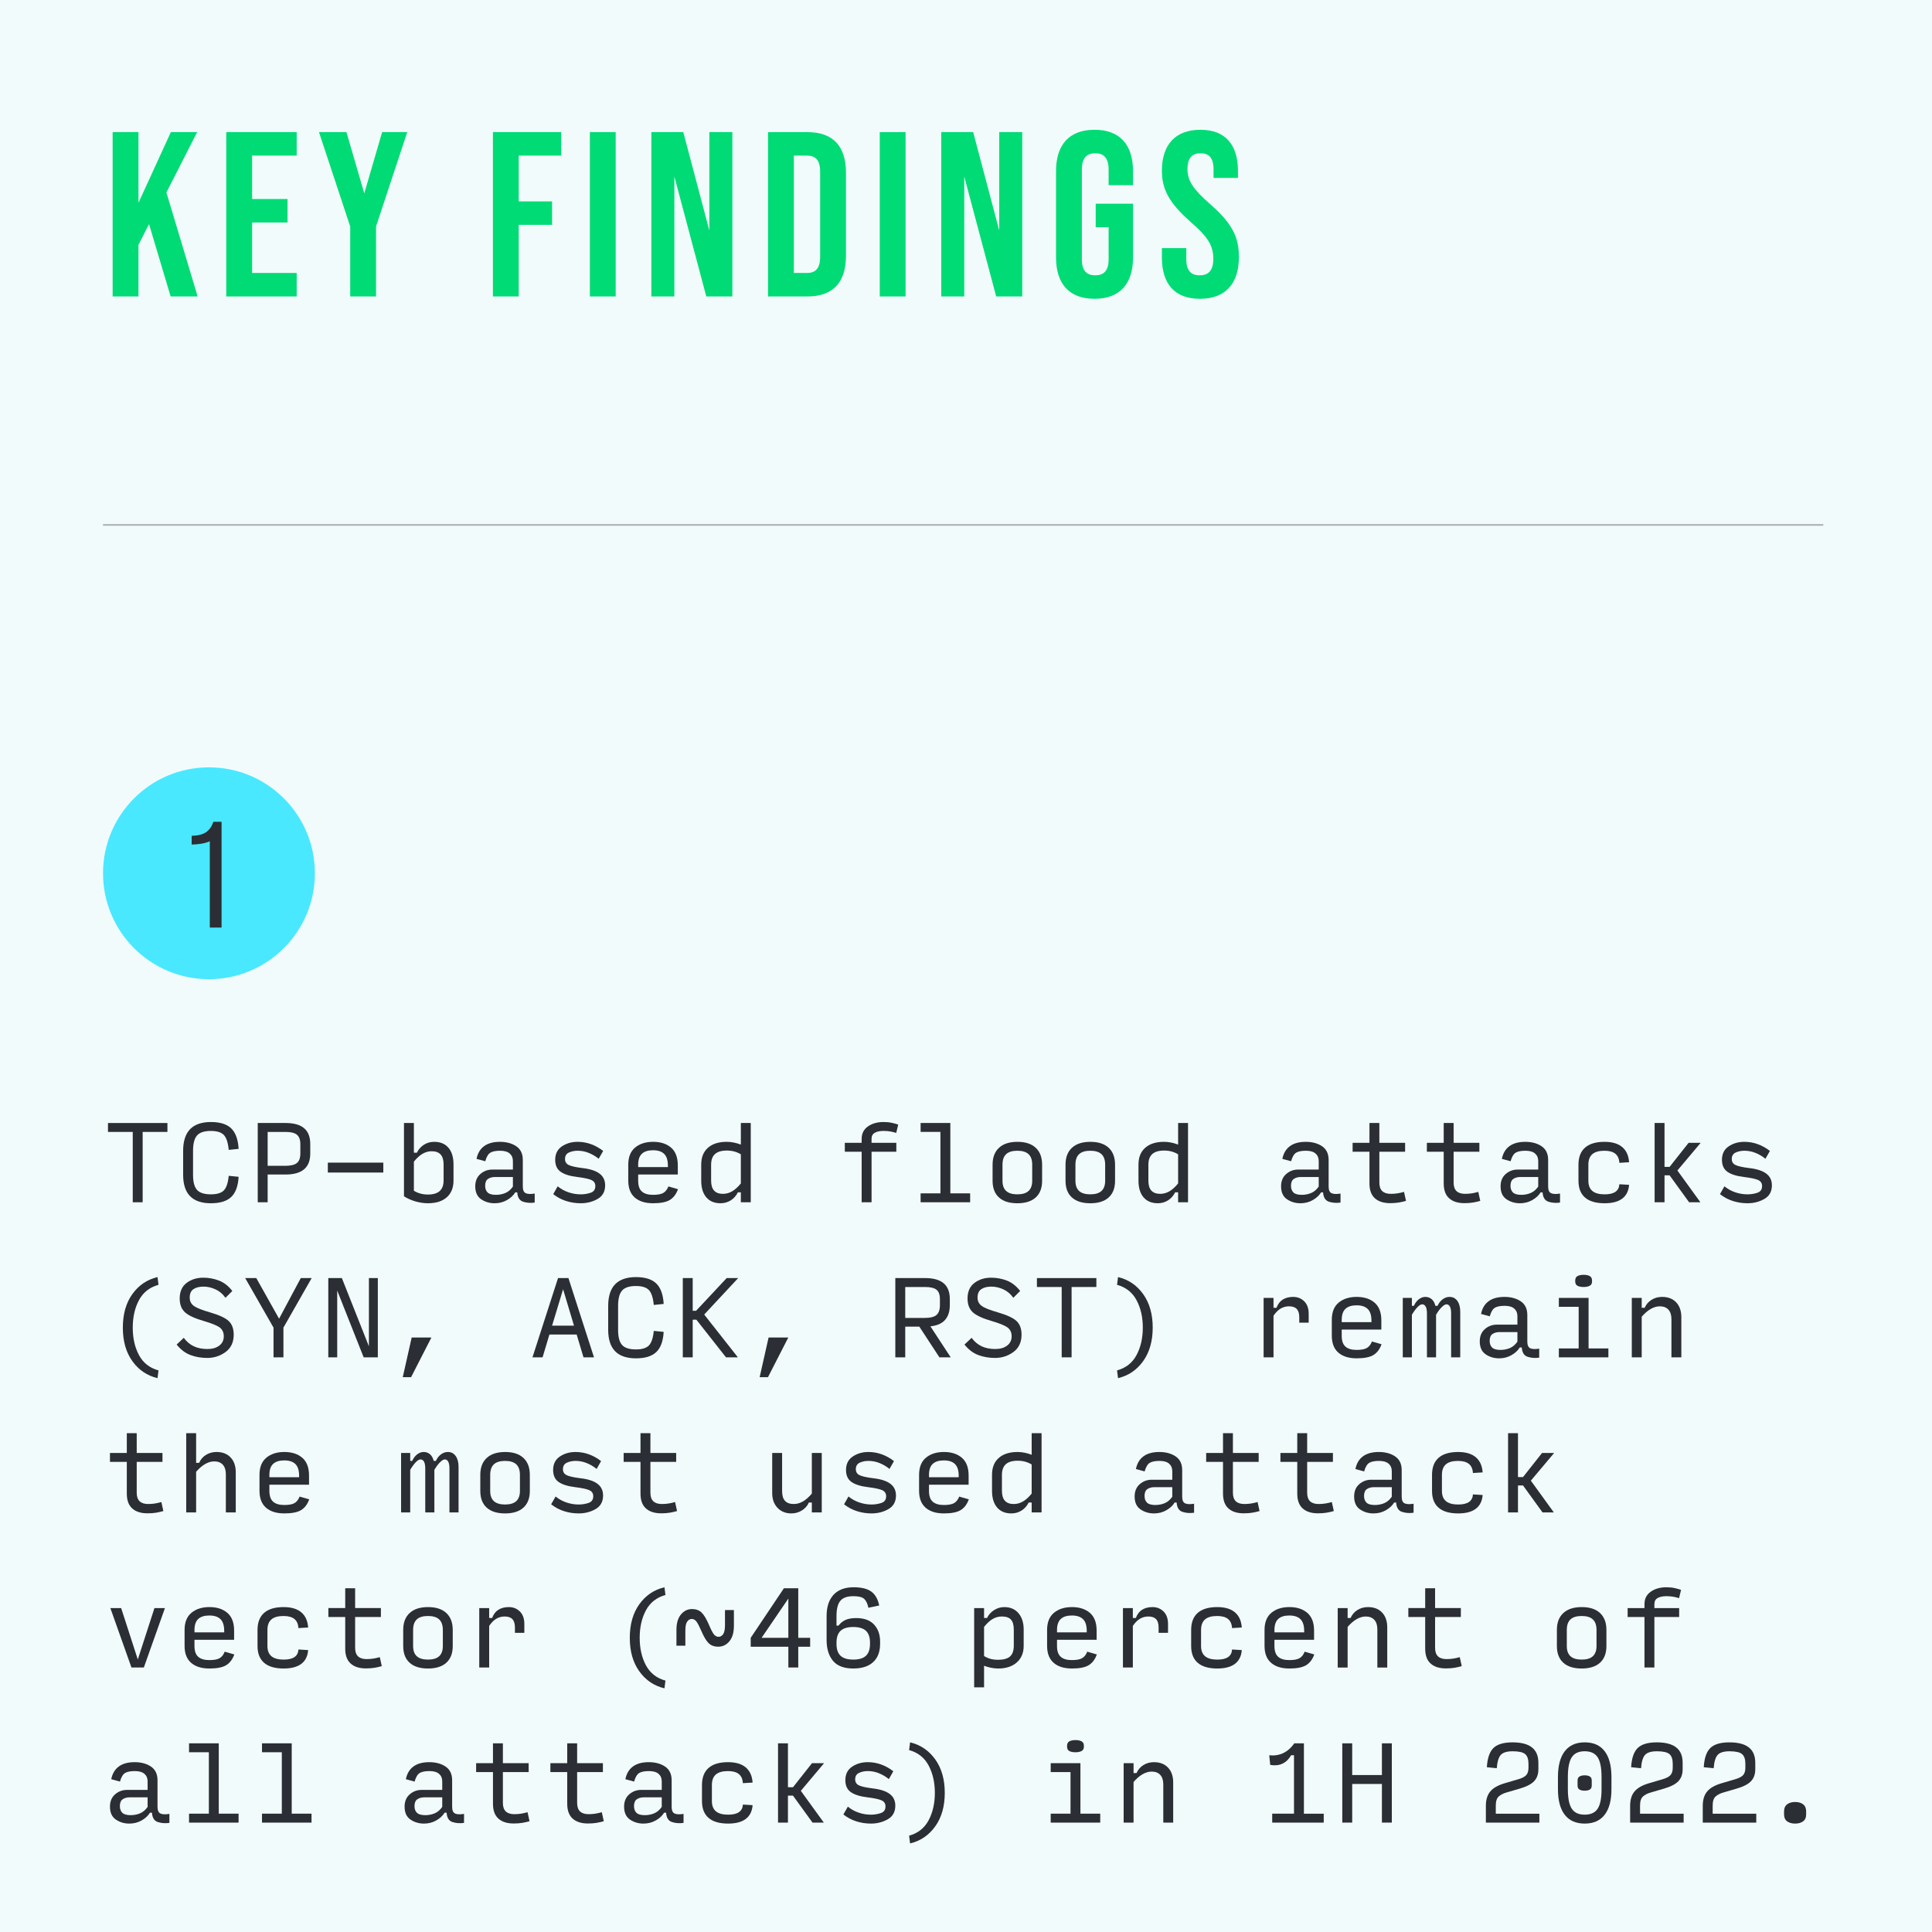 <?xml version="1.0" encoding="UTF-8"?>
<svg id="Layer_1" data-name="Layer 1" xmlns="http://www.w3.org/2000/svg" viewBox="0 0 300 300">
  <rect x="-9.211" y="-9.211" width="318.421" height="318.421" fill="#f2fbfc"/>
  <g>
    <line x1="15.997" y1="81.509" x2="283.123" y2="81.509" fill="none" stroke="#aaaeb1" stroke-miterlimit="10" stroke-width=".25"/>
    <g>
      <path d="M23.143,34.806l-1.641,3.208v8.02h-4.01V20.516h4.01v10.972l5.031-10.972h4.083l-4.775,9.368,4.848,16.149h-4.192l-3.354-11.228Z" fill="#00db75"/>
      <path d="M35.134,20.516h10.936v3.645h-6.926v6.744h5.504v3.645h-5.504v7.837h6.926v3.646h-10.936V20.516Z" fill="#00db75"/>
      <path d="M54.38,35.17l-4.849-14.654h4.265l2.771,9.514,2.771-9.514h3.9l-4.848,14.654v10.863h-4.01v-10.863Z" fill="#00db75"/>
      <path d="M76.54,20.516h10.608v3.645h-6.598v7.108h5.176v3.646h-5.176v11.118h-4.01V20.516Z" fill="#00db75"/>
      <path d="M91.594,20.516h4.01v25.517h-4.01V20.516Z" fill="#00db75"/>
      <path d="M101.143,20.516h4.958l4.046,15.274v-15.274h3.572v25.517h-4.046l-4.958-18.627v18.627h-3.572V20.516Z" fill="#00db75"/>
      <path d="M119.258,20.516h6.124c4.01,0,5.979,2.224,5.979,6.306v12.904c0,4.083-1.969,6.307-5.979,6.307h-6.124V20.516Zm6.051,21.872c1.276,0,2.042-.656,2.042-2.479v-13.269c0-1.823-.766-2.479-2.042-2.479h-2.042v18.227h2.042Z" fill="#00db75"/>
      <path d="M136.608,20.516h4.01v25.517h-4.01V20.516Z" fill="#00db75"/>
      <path d="M146.157,20.516h4.958l4.046,15.274v-15.274h3.572v25.517h-4.046l-4.958-18.627v18.627h-3.572V20.516Z" fill="#00db75"/>
      <path d="M163.98,39.982v-13.415c0-4.083,2.041-6.416,5.979-6.416,3.937,0,5.978,2.333,5.978,6.416v2.187h-3.791v-2.442c0-1.823-.802-2.515-2.077-2.515-1.276,0-2.078,.692-2.078,2.515v13.961c0,1.823,.802,2.479,2.078,2.479,1.275,0,2.077-.656,2.077-2.479v-4.994h-2.005v-3.645h5.796v8.348c0,4.083-2.041,6.416-5.978,6.416-3.938,0-5.979-2.333-5.979-6.416Z" fill="#00db75"/>
      <path d="M180.419,39.982v-1.458h3.791v1.75c0,1.823,.803,2.479,2.078,2.479,1.276,0,2.114-.656,2.114-2.552,0-2.114-.875-3.427-3.499-5.723-3.354-2.953-4.484-5.067-4.484-7.983,0-4.01,2.078-6.343,5.979-6.343s5.833,2.333,5.833,6.416v1.057h-3.792v-1.312c0-1.823-.729-2.515-2.005-2.515-1.275,0-2.041,.692-2.041,2.442,0,1.859,.911,3.171,3.536,5.468,3.354,2.953,4.447,5.031,4.447,8.202,0,4.156-2.114,6.489-6.052,6.489-3.937,0-5.905-2.333-5.905-6.416Z" fill="#00db75"/>
    </g>
    <g>
      <path d="M20.613,186.687v-10.923h-3.846v-1.384h9.231v1.384h-3.846v10.923h-1.539Z" fill="#2b2e34"/>
      <path d="M32.746,186.841c-1.436,0-2.513-.367-3.231-1.1-.718-.733-1.077-1.838-1.077-3.315v-3.723c0-1.497,.359-2.618,1.077-3.361s1.8-1.115,3.246-1.115c1.416,0,2.464,.331,3.146,.992,.682,.662,1.064,1.721,1.146,3.177l-1.539,.154c-.103-1.107-.352-1.874-.746-2.3-.395-.425-1.069-.639-2.023-.639-1.016,0-1.731,.233-2.146,.7-.415,.467-.623,1.264-.623,2.392v3.723c0,1.108,.208,1.89,.623,2.346,.416,.457,1.131,.685,2.146,.685,.954,0,1.628-.208,2.023-.623,.395-.415,.644-1.167,.746-2.254l1.539,.154c-.082,1.437-.464,2.48-1.146,3.131-.682,.651-1.736,.977-3.162,.977Z" fill="#2b2e34"/>
      <path d="M40.022,186.687v-12.308h4.323c1.282,0,2.241,.269,2.877,.808,.636,.539,.954,1.352,.954,2.438v1.508c0,1.087-.321,1.9-.961,2.438-.641,.538-1.603,.808-2.885,.808h-2.769v4.308h-1.539Zm1.539-5.662h2.769c.831,0,1.423-.146,1.777-.438s.531-.787,.531-1.484v-1.416c0-.697-.177-1.192-.531-1.485-.354-.292-.946-.438-1.777-.438h-2.769v5.262Z" fill="#2b2e34"/>
      <path d="M50.906,182.072v-1.539h8.615v1.539h-8.615Z" fill="#2b2e34"/>
      <path d="M66.452,186.841c-.616,0-1.251-.092-1.908-.277-.657-.185-1.262-.451-1.815-.8v-11.385h1.539v4.615h.461c.267-.533,.636-.949,1.107-1.246s1-.446,1.585-.446c.954,0,1.692,.308,2.215,.923,.523,.615,.785,1.477,.785,2.584v2.508c0,1.118-.349,1.984-1.046,2.6-.698,.615-1.672,.923-2.923,.923Zm-.016-1.354c.831,0,1.446-.182,1.846-.546,.4-.364,.6-.916,.6-1.654v-2.461c0-.698-.154-1.216-.461-1.554s-.77-.508-1.385-.508c-.502,0-.979,.134-1.431,.4-.452,.267-.898,.672-1.338,1.215v4.523c.328,.195,.669,.341,1.023,.438,.354,.098,.736,.146,1.146,.146Z" fill="#2b2e34"/>
      <path d="M76.797,186.841c-.78,0-1.475-.208-2.085-.623s-.915-1.084-.915-2.008c0-.81,.264-1.446,.792-1.908,.528-.461,1.146-.692,1.854-.692h3.2v-1.323c0-.493-.165-.882-.493-1.169s-.826-.431-1.492-.431c-.677,0-1.182,.1-1.516,.3-.333,.2-.597,.644-.792,1.331l-1.354-.369c.174-.872,.567-1.531,1.177-1.977,.61-.446,1.428-.669,2.454-.669,1.016,0,1.861,.229,2.539,.686,.677,.458,1.015,1.164,1.015,2.119v4.131c0,.555,.154,.902,.462,1.041,.308,.139,.769,.157,1.384,.054v1.4c-.636,.092-1.233,.048-1.792-.131-.56-.18-.864-.664-.916-1.454h-.308c-.288,.472-.718,.872-1.292,1.2-.575,.328-1.215,.492-1.923,.492Zm.2-1.308c.533,0,1.025-.095,1.477-.286,.451-.191,.841-.523,1.169-.998v-1.485h-2.77c-.441,0-.808,.101-1.1,.301-.292,.201-.438,.555-.438,1.06,0,.444,.125,.79,.377,1.037s.68,.371,1.285,.371Z" fill="#2b2e34"/>
      <path d="M90.182,186.841c-.78,0-1.534-.115-2.262-.346-.729-.23-1.4-.587-2.015-1.069l.692-1.215c.502,.411,1.064,.721,1.685,.931,.62,.21,1.253,.315,1.9,.315,.533,0,1.043-.082,1.531-.245,.487-.163,.73-.51,.73-1.04,0-.438-.2-.75-.6-.933-.4-.184-1.134-.342-2.2-.474-1.128-.134-1.982-.398-2.562-.795-.58-.396-.869-1.021-.869-1.875,0-.925,.349-1.623,1.046-2.09,.698-.468,1.508-.702,2.431-.702,.728,0,1.428,.123,2.1,.369,.672,.247,1.295,.595,1.87,1.046l-.692,1.215c-.472-.379-.985-.682-1.539-.908s-1.133-.338-1.738-.338c-.493,0-.941,.092-1.346,.277-.405,.185-.608,.523-.608,1.016,0,.42,.187,.726,.562,.915,.375,.19,1.095,.352,2.162,.485,1.169,.133,2.046,.418,2.631,.854,.584,.437,.877,1.044,.877,1.823,0,.964-.39,1.669-1.169,2.115-.779,.446-1.651,.669-2.615,.669Z" fill="#2b2e34"/>
      <path d="M105.28,184.656c-.277,.769-.698,1.326-1.262,1.669s-1.431,.515-2.6,.515c-1.221,0-2.169-.294-2.846-.885-.677-.589-1.015-1.464-1.015-2.623v-2.477c0-1.19,.356-2.08,1.069-2.669,.712-.59,1.643-.885,2.792-.885,1.159,0,2.087,.3,2.785,.9,.697,.6,1.046,1.521,1.046,2.762v1.416h-6.154v.969c0,.769,.192,1.326,.577,1.669,.385,.344,.961,.516,1.731,.516,.738,0,1.277-.103,1.615-.308s.595-.539,.769-1l1.493,.431Zm-6.185-3.8v.369h4.615v-.231c0-.831-.192-1.436-.577-1.815-.384-.379-.961-.569-1.73-.569-.77,0-1.346,.183-1.731,.546-.385,.364-.577,.931-.577,1.7Z" fill="#2b2e34"/>
      <path d="M114.577,185.148c-.267,.534-.636,.949-1.108,1.246s-1,.446-1.584,.446c-.954,0-1.692-.308-2.215-.923-.523-.616-.785-1.477-.785-2.585v-2.507c0-1.118,.349-1.985,1.046-2.6,.698-.616,1.672-.923,2.923-.923,.359,0,.728,.039,1.107,.116,.379,.077,.739,.182,1.077,.315v-3.354h1.539v12.308h-1.539v-1.539h-.461Zm-2.308,.231c.502,0,.979-.133,1.431-.4,.451-.267,.897-.672,1.338-1.215v-4.523c-.318-.195-.657-.341-1.016-.438-.359-.097-.744-.146-1.154-.146-.831,0-1.446,.182-1.846,.546-.4,.364-.6,.916-.6,1.654v2.477c0,.688,.154,1.2,.461,1.539s.769,.508,1.385,.508Z" fill="#2b2e34"/>
      <path d="M133.797,186.687v-7.846h-2.615v-1.385h2.615v-.615c0-.831,.326-1.474,.977-1.931,.651-.457,1.459-.685,2.423-.685,.472,0,.895,.041,1.27,.123,.374,.082,.71,.174,1.007,.277l-.308,1.292c-.226-.072-.5-.141-.823-.208-.323-.066-.706-.1-1.146-.1-.564,0-1.015,.095-1.354,.285-.338,.19-.507,.5-.507,.931v.631h3.846v1.385h-3.846v7.846h-1.539Z" fill="#2b2e34"/>
      <path d="M142.952,186.687v-1.385h3.077v-9.539h-3.077v-1.384h4.615v10.923h3.077v1.385h-7.692Z" fill="#2b2e34"/>
      <path d="M157.974,186.841c-1.241,0-2.192-.3-2.854-.9-.662-.6-.993-1.464-.993-2.592v-2.492c0-1.139,.334-2.016,1-2.631,.667-.616,1.621-.923,2.862-.923,1.23,0,2.177,.308,2.838,.923,.662,.615,.992,1.492,.992,2.631v2.492c0,1.128-.33,1.992-.992,2.592-.661,.6-1.612,.9-2.854,.9Zm0-1.385c.779,0,1.358-.174,1.738-.523,.379-.349,.569-.877,.569-1.584v-2.492c0-.739-.19-1.285-.569-1.639-.38-.354-.959-.531-1.738-.531s-1.359,.177-1.738,.531c-.38,.354-.569,.9-.569,1.639v2.492c0,.708,.189,1.236,.569,1.584,.379,.349,.959,.523,1.738,.523Z" fill="#2b2e34"/>
      <path d="M169.301,186.841c-1.241,0-2.192-.3-2.854-.9-.662-.6-.993-1.464-.993-2.592v-2.492c0-1.139,.334-2.016,1-2.631,.667-.616,1.621-.923,2.862-.923,1.23,0,2.177,.308,2.838,.923,.662,.615,.992,1.492,.992,2.631v2.492c0,1.128-.33,1.992-.992,2.592-.661,.6-1.612,.9-2.854,.9Zm0-1.385c.779,0,1.358-.174,1.738-.523,.379-.349,.569-.877,.569-1.584v-2.492c0-.739-.19-1.285-.569-1.639-.38-.354-.959-.531-1.738-.531s-1.359,.177-1.738,.531c-.38,.354-.569,.9-.569,1.639v2.492c0,.708,.189,1.236,.569,1.584,.379,.349,.959,.523,1.738,.523Z" fill="#2b2e34"/>
      <path d="M182.475,185.148c-.267,.534-.636,.949-1.107,1.246s-1,.446-1.585,.446c-.953,0-1.692-.308-2.215-.923-.523-.616-.785-1.477-.785-2.585v-2.507c0-1.118,.349-1.985,1.047-2.6,.697-.616,1.671-.923,2.923-.923,.358,0,.729,.039,1.107,.116,.38,.077,.738,.182,1.077,.315v-3.354h1.538v12.308h-1.538v-1.539h-.462Zm-2.308,.231c.503,0,.979-.133,1.431-.4s.897-.672,1.339-1.215v-4.523c-.318-.195-.656-.341-1.016-.438-.359-.097-.743-.146-1.153-.146-.831,0-1.446,.182-1.847,.546-.399,.364-.6,.916-.6,1.654v2.477c0,.688,.153,1.2,.461,1.539s.77,.508,1.385,.508Z" fill="#2b2e34"/>
      <path d="M201.925,186.841c-.779,0-1.475-.208-2.085-.623s-.915-1.084-.915-2.008c0-.81,.264-1.446,.792-1.908,.528-.461,1.146-.692,1.854-.692h3.2v-1.323c0-.493-.164-.882-.492-1.169s-.825-.431-1.492-.431c-.677,0-1.183,.1-1.516,.3-.333,.2-.598,.644-.792,1.331l-1.354-.369c.174-.872,.566-1.531,1.177-1.977,.609-.446,1.428-.669,2.453-.669,1.016,0,1.862,.229,2.539,.686,.677,.458,1.016,1.164,1.016,2.119v4.131c0,.555,.153,.902,.461,1.041,.308,.139,.77,.157,1.385,.054v1.4c-.636,.092-1.233,.048-1.792-.131-.56-.18-.864-.664-.916-1.454h-.308c-.287,.472-.718,.872-1.292,1.2s-1.216,.492-1.923,.492Zm.2-1.308c.533,0,1.025-.095,1.477-.286s.841-.523,1.169-.998v-1.485h-2.769c-.441,0-.809,.101-1.101,.301-.292,.201-.438,.555-.438,1.06,0,.444,.126,.79,.377,1.037s.68,.371,1.285,.371Z" fill="#2b2e34"/>
      <path d="M215.864,186.826c-1.016,0-1.806-.251-2.37-.754-.563-.502-.846-1.272-.846-2.308v-4.923h-2.615v-1.385h2.615v-3.077h1.538v3.077h4v1.385h-4v4.785c0,.595,.148,1.036,.446,1.323s.738,.431,1.323,.431c.39,0,.754-.028,1.093-.084,.338-.057,.661-.131,.969-.223l.308,1.4c-.349,.103-.721,.187-1.115,.254-.395,.066-.844,.1-1.346,.1Z" fill="#2b2e34"/>
      <path d="M227.395,186.826c-1.016,0-1.806-.251-2.37-.754-.563-.502-.846-1.272-.846-2.308v-4.923h-2.615v-1.385h2.615v-3.077h1.538v3.077h4v1.385h-4v4.785c0,.595,.148,1.036,.446,1.323s.738,.431,1.323,.431c.39,0,.754-.028,1.093-.084,.338-.057,.661-.131,.969-.223l.308,1.4c-.349,.103-.721,.187-1.115,.254-.395,.066-.844,.1-1.346,.1Z" fill="#2b2e34"/>
      <path d="M236.01,186.841c-.779,0-1.475-.208-2.085-.623s-.915-1.084-.915-2.008c0-.81,.264-1.446,.792-1.908,.528-.461,1.146-.692,1.854-.692h3.2v-1.323c0-.493-.164-.882-.492-1.169s-.825-.431-1.492-.431c-.677,0-1.183,.1-1.516,.3-.333,.2-.598,.644-.792,1.331l-1.354-.369c.174-.872,.566-1.531,1.177-1.977,.609-.446,1.428-.669,2.453-.669,1.016,0,1.862,.229,2.539,.686,.677,.458,1.016,1.164,1.016,2.119v4.131c0,.555,.153,.902,.461,1.041,.308,.139,.77,.157,1.385,.054v1.4c-.636,.092-1.233,.048-1.792-.131-.56-.18-.864-.664-.916-1.454h-.308c-.287,.472-.718,.872-1.292,1.2s-1.216,.492-1.923,.492Zm.2-1.308c.533,0,1.025-.095,1.477-.286s.841-.523,1.169-.998v-1.485h-2.769c-.441,0-.809,.101-1.101,.301-.292,.201-.438,.555-.438,1.06,0,.444,.126,.79,.377,1.037s.68,.371,1.285,.371Z" fill="#2b2e34"/>
      <path d="M249.164,186.841c-1.344,0-2.356-.294-3.038-.885-.683-.589-1.023-1.458-1.023-2.607v-2.492c0-1.169,.341-2.054,1.023-2.654,.682-.6,1.689-.9,3.023-.9,1.189,0,2.104,.27,2.746,.808,.641,.539,.997,1.326,1.069,2.362l-1.508,.092c-.041-.636-.252-1.108-.631-1.416-.38-.308-.944-.461-1.692-.461-.841,0-1.467,.177-1.877,.531s-.615,.9-.615,1.639v2.492c0,.708,.207,1.236,.623,1.584,.415,.349,1.049,.523,1.899,.523,.739,0,1.298-.13,1.678-.392,.379-.262,.584-.654,.615-1.177l1.508,.092c-.072,.943-.426,1.656-1.062,2.138-.637,.482-1.549,.723-2.739,.723Z" fill="#2b2e34"/>
      <path d="M258.467,182.502v4.185h-1.538v-12.308h1.538v6.815h.785l2.954-3.739h1.877l-3.616,4.299,3.569,4.932h-1.754l-3.03-4.185h-.785Z" fill="#2b2e34"/>
      <path d="M271.355,186.841c-.779,0-1.533-.115-2.262-.346-.729-.23-1.4-.587-2.016-1.069l.692-1.215c.503,.411,1.064,.721,1.685,.931,.621,.21,1.254,.315,1.9,.315,.533,0,1.043-.082,1.53-.245s.731-.51,.731-1.04c0-.438-.2-.75-.601-.933-.399-.184-1.133-.342-2.199-.474-1.129-.134-1.982-.398-2.562-.795-.579-.396-.869-1.021-.869-1.875,0-.925,.349-1.623,1.047-2.09,.697-.468,1.508-.702,2.431-.702,.728,0,1.428,.123,2.1,.369,.672,.247,1.295,.595,1.869,1.046l-.692,1.215c-.472-.379-.984-.682-1.538-.908s-1.134-.338-1.738-.338c-.492,0-.941,.092-1.347,.277s-.607,.523-.607,1.016c0,.42,.188,.726,.562,.915,.374,.19,1.095,.352,2.161,.485,1.17,.133,2.047,.418,2.631,.854,.585,.437,.877,1.044,.877,1.823,0,.964-.39,1.669-1.169,2.115-.779,.446-1.651,.669-2.615,.669Z" fill="#2b2e34"/>
    </g>
    <g>
      <path d="M24.459,213.998c-1.61-.38-2.91-1.257-3.9-2.631-.99-1.375-1.484-3.113-1.484-5.215s.495-3.841,1.484-5.216c.99-1.374,2.29-2.251,3.9-2.63l.154,1.2c-1.375,.38-2.384,1.172-3.031,2.377-.646,1.206-.969,2.628-.969,4.27s.323,3.064,.969,4.269c.646,1.205,1.656,1.998,3.031,2.377l-.154,1.2Z" fill="#2b2e34"/>
      <path d="M32.166,210.859c-.923,0-1.785-.148-2.584-.446-.8-.297-1.518-.841-2.154-1.631l1.107-1.046c.431,.584,.946,1.021,1.546,1.308s1.31,.431,2.131,.431c.759,0,1.372-.177,1.838-.531,.467-.354,.7-.833,.7-1.438,0-.584-.2-1.033-.6-1.346-.4-.312-1.19-.644-2.369-.992-1.498-.431-2.518-.897-3.062-1.4-.544-.502-.815-1.215-.815-2.139,0-1.066,.356-1.872,1.069-2.415s1.577-.815,2.593-.815c.861,0,1.679,.151,2.454,.454,.774,.303,1.459,.838,2.054,1.608l-1.062,1.062c-.41-.585-.923-1.021-1.538-1.308-.616-.287-1.241-.431-1.877-.431-.646,0-1.165,.131-1.554,.393-.39,.261-.584,.7-.584,1.315,0,.543,.213,.972,.639,1.285,.425,.313,1.264,.648,2.515,1.007,1.416,.411,2.382,.859,2.9,1.346,.518,.487,.777,1.192,.777,2.116,0,1.179-.42,2.077-1.261,2.692-.841,.615-1.795,.923-2.862,.923Z" fill="#2b2e34"/>
      <path d="M44.012,210.767h-1.539v-4.615l-4.4-7.692h1.723l3.539,6.308,3.369-6.308h1.692l-4.385,7.692v4.615Z" fill="#2b2e34"/>
      <path d="M56.47,210.767l-4.108-10.369v10.369h-1.384v-12.308h2.107l4.2,10.6v-10.6h1.385v12.308h-2.2Z" fill="#2b2e34"/>
      <path d="M62.541,213.844l1.384-6.154h3.062l-3.154,6.154h-1.292Z" fill="#2b2e34"/>
      <path d="M90.606,210.767l-1.062-3.539h-4.231l-1.062,3.539h-1.569l3.969-12.308h1.616l3.969,12.308h-1.631Zm-1.477-4.923l-1.692-5.646-1.708,5.646h3.4Z" fill="#2b2e34"/>
      <path d="M98.748,210.921c-1.436,0-2.513-.367-3.231-1.1-.718-.733-1.077-1.838-1.077-3.315v-3.723c0-1.497,.359-2.618,1.077-3.361s1.8-1.115,3.246-1.115c1.416,0,2.464,.331,3.146,.992,.682,.662,1.064,1.721,1.146,3.177l-1.539,.154c-.103-1.107-.352-1.874-.746-2.3-.395-.425-1.069-.639-2.023-.639-1.016,0-1.731,.233-2.146,.7-.415,.467-.623,1.264-.623,2.392v3.723c0,1.108,.208,1.89,.623,2.346,.416,.457,1.131,.685,2.146,.685,.954,0,1.628-.208,2.023-.623,.395-.415,.644-1.167,.746-2.254l1.539,.154c-.082,1.437-.464,2.48-1.146,3.131-.682,.651-1.736,.977-3.162,.977Z" fill="#2b2e34"/>
      <path d="M107.563,204.921v5.846h-1.539v-12.308h1.539v5.077h.523l4.754-5.077h1.785l-5.277,5.662,5.231,6.646h-1.846l-4.6-5.846h-.569Z" fill="#2b2e34"/>
      <path d="M117.96,213.844l1.384-6.154h3.062l-3.154,6.154h-1.292Z" fill="#2b2e34"/>
      <path d="M140.564,210.767h-1.539v-12.308h4.631c1.282,0,2.241,.269,2.877,.808,.636,.539,.954,1.352,.954,2.438v.954c0,.985-.249,1.754-.746,2.308-.498,.554-1.254,.882-2.269,.984l3.154,4.815h-1.754l-3.123-4.769h-2.185v4.769Zm0-6.123h3.077c.831,0,1.423-.151,1.777-.454,.354-.302,.531-.812,.531-1.531v-.954c0-.677-.177-1.156-.531-1.438-.354-.282-.946-.423-1.777-.423h-3.077v4.8Z" fill="#2b2e34"/>
      <path d="M154.502,210.859c-.924,0-1.785-.148-2.586-.446-.799-.297-1.518-.841-2.153-1.631l1.107-1.046c.431,.584,.946,1.021,1.546,1.308s1.311,.431,2.131,.431c.76,0,1.371-.177,1.84-.531,.465-.354,.699-.833,.699-1.438,0-.584-.199-1.033-.6-1.346-.4-.312-1.191-.644-2.369-.992-1.498-.431-2.519-.897-3.062-1.4-.543-.502-.815-1.215-.815-2.139,0-1.066,.356-1.872,1.069-2.415s1.578-.815,2.592-.815c.861,0,1.68,.151,2.455,.454,.773,.303,1.459,.838,2.053,1.608l-1.061,1.062c-.41-.585-.924-1.021-1.539-1.308s-1.24-.431-1.877-.431c-.646,0-1.164,.131-1.553,.393-.391,.261-.586,.7-.586,1.315,0,.543,.213,.972,.639,1.285s1.264,.648,2.516,1.007c1.416,.411,2.383,.859,2.9,1.346,.518,.487,.777,1.192,.777,2.116,0,1.179-.422,2.077-1.262,2.692-.842,.615-1.795,.923-2.861,.923Z" fill="#2b2e34"/>
      <path d="M164.859,210.767v-10.923h-3.846v-1.384h9.23v1.384h-3.846v10.923h-1.539Z" fill="#2b2e34"/>
      <path d="M173.608,213.998l-.153-1.2c1.374-.379,2.384-1.177,3.03-2.392,.646-1.216,.97-2.633,.97-4.254s-.323-3.039-.97-4.254-1.656-2.013-3.03-2.393l.153-1.2c1.61,.379,2.91,1.259,3.9,2.638,.989,1.38,1.484,3.116,1.484,5.208s-.495,3.828-1.484,5.208c-.99,1.379-2.29,2.259-3.9,2.639Z" fill="#2b2e34"/>
      <path d="M196.213,210.767v-9.231h1.538v1.539h.462c.216-.584,.544-1.013,.984-1.285,.441-.271,.975-.408,1.601-.408,.687,0,1.262,.229,1.723,.685,.462,.457,.692,1.1,.692,1.931v1.384h-1.462v-.831c0-.584-.13-1.016-.392-1.292s-.659-.416-1.192-.416c-.482,0-.921,.118-1.315,.354-.396,.236-.762,.605-1.101,1.108v6.461h-1.538Z" fill="#2b2e34"/>
      <path d="M214.528,208.736c-.277,.769-.697,1.326-1.262,1.669s-1.431,.515-2.6,.515c-1.221,0-2.17-.294-2.847-.885-.677-.589-1.016-1.464-1.016-2.623v-2.477c0-1.19,.356-2.08,1.069-2.669s1.644-.885,2.793-.885c1.158,0,2.087,.3,2.784,.9,.697,.6,1.046,1.521,1.046,2.762v1.416h-6.153v.969c0,.769,.192,1.326,.577,1.669,.384,.344,.961,.516,1.73,.516,.738,0,1.276-.103,1.615-.308s.595-.539,.77-1l1.492,.431Zm-6.185-3.8v.369h4.615v-.231c0-.831-.192-1.436-.577-1.815-.385-.379-.961-.569-1.73-.569s-1.347,.183-1.73,.546c-.385,.364-.577,.931-.577,1.7Z" fill="#2b2e34"/>
      <path d="M219.237,204.152v6.615h-1.416v-9.231h1.416v1.231h.308c.194-.431,.451-.769,.769-1.016,.318-.246,.651-.369,1-.369,.4,0,.736,.121,1.008,.362,.271,.241,.459,.582,.562,1.023h.339c.194-.431,.459-.769,.792-1.016,.333-.246,.689-.369,1.069-.369,.513,0,.918,.208,1.216,.623,.297,.416,.446,.977,.446,1.685v7.077h-1.416v-6.831c0-.462-.062-.811-.185-1.046s-.303-.354-.538-.354c-.195,0-.438,.144-.731,.431-.292,.287-.587,.682-.884,1.185v6.615h-1.416v-6.831c0-.462-.064-.811-.192-1.046s-.311-.354-.546-.354c-.205,0-.443,.139-.716,.416-.271,.277-.566,.677-.884,1.2Z" fill="#2b2e34"/>
      <path d="M232.777,210.921c-.779,0-1.475-.208-2.085-.623s-.915-1.084-.915-2.008c0-.81,.264-1.446,.792-1.908,.528-.461,1.146-.692,1.854-.692h3.2v-1.323c0-.493-.164-.882-.492-1.169s-.825-.431-1.492-.431c-.677,0-1.183,.1-1.516,.3-.333,.2-.598,.644-.792,1.331l-1.354-.369c.174-.872,.566-1.531,1.177-1.977,.609-.446,1.428-.669,2.453-.669,1.016,0,1.862,.229,2.539,.686,.677,.458,1.016,1.164,1.016,2.119v4.131c0,.555,.153,.902,.461,1.041,.308,.139,.77,.157,1.385,.054v1.4c-.636,.092-1.233,.048-1.792-.131-.56-.18-.864-.664-.916-1.454h-.308c-.287,.472-.718,.872-1.292,1.2s-1.216,.492-1.923,.492Zm.2-1.308c.533,0,1.025-.095,1.477-.286s.841-.523,1.169-.998v-1.485h-2.769c-.441,0-.809,.101-1.101,.301-.292,.201-.438,.555-.438,1.06,0,.444,.126,.79,.377,1.037s.68,.371,1.285,.371Z" fill="#2b2e34"/>
      <path d="M242.057,210.767v-1.385h3.077v-6.461h-3.077v-1.385h4.616v7.846h3.076v1.385h-7.692Zm3.847-10.923c-.39,0-.705-.062-.946-.185s-.361-.354-.361-.692v-.107c0-.349,.12-.587,.361-.715s.557-.192,.946-.192,.705,.064,.946,.192c.24,.128,.361,.367,.361,.715v.107c0,.339-.123,.569-.369,.692s-.56,.185-.938,.185Z" fill="#2b2e34"/>
      <path d="M253.384,210.767v-9.231h1.539v1.539h.461c.226-.523,.58-.936,1.062-1.238,.482-.303,1.031-.454,1.646-.454,.923,0,1.651,.282,2.185,.846,.533,.564,.8,1.333,.8,2.308v6.231h-1.538v-5.923c0-.646-.156-1.141-.47-1.484-.312-.344-.761-.516-1.346-.516-.462,0-.931,.139-1.407,.416-.478,.277-.941,.677-1.393,1.2v6.308h-1.539Z" fill="#2b2e34"/>
    </g>
    <g>
      <path d="M22.906,234.988c-1.016,0-1.805-.251-2.369-.754-.564-.502-.846-1.272-.846-2.308v-4.923h-2.615v-1.385h2.615v-3.077h1.539v3.077h4v1.385h-4v4.785c0,.595,.148,1.036,.446,1.323s.739,.431,1.323,.431c.39,0,.754-.028,1.092-.084,.338-.057,.662-.131,.969-.223l.308,1.4c-.349,.103-.721,.187-1.115,.254-.395,.066-.844,.1-1.346,.1Z" fill="#2b2e34"/>
      <path d="M28.915,234.849v-12.308h1.539v4.615h.461c.226-.523,.579-.936,1.062-1.238,.482-.303,1.031-.454,1.646-.454,.923,0,1.651,.282,2.185,.846,.533,.564,.8,1.329,.8,2.292v6.246h-1.539v-5.923c0-.646-.157-1.141-.469-1.484-.313-.344-.762-.516-1.346-.516-.461,0-.931,.139-1.408,.416s-.941,.677-1.392,1.2v6.308h-1.539Z" fill="#2b2e34"/>
      <path d="M48.017,232.818c-.277,.769-.698,1.326-1.262,1.669s-1.431,.515-2.6,.515c-1.221,0-2.169-.294-2.846-.885-.677-.589-1.015-1.464-1.015-2.623v-2.477c0-1.19,.356-2.08,1.069-2.669,.712-.59,1.643-.885,2.792-.885,1.159,0,2.087,.3,2.785,.9,.697,.6,1.046,1.521,1.046,2.762v1.416h-6.154v.969c0,.769,.192,1.326,.577,1.669,.385,.344,.961,.516,1.731,.516,.738,0,1.277-.103,1.615-.308s.595-.539,.769-1l1.493,.431Zm-6.185-3.8v.369h4.615v-.231c0-.831-.192-1.436-.577-1.815-.384-.379-.961-.569-1.73-.569-.77,0-1.346,.183-1.731,.546-.385,.364-.577,.931-.577,1.7Z" fill="#2b2e34"/>
      <path d="M63.697,228.234v6.615h-1.416v-9.231h1.416v1.231h.308c.195-.431,.451-.769,.77-1.016,.318-.246,.651-.369,1-.369,.4,0,.736,.121,1.008,.362,.271,.241,.459,.582,.562,1.023h.338c.194-.431,.459-.769,.792-1.016,.334-.246,.69-.369,1.069-.369,.513,0,.918,.208,1.215,.623,.297,.416,.446,.977,.446,1.685v7.077h-1.416v-6.831c0-.462-.062-.811-.185-1.046s-.303-.354-.539-.354c-.195,0-.438,.144-.73,.431-.292,.287-.587,.682-.885,1.185v6.615h-1.416v-6.831c0-.462-.064-.811-.192-1.046-.128-.236-.311-.354-.546-.354-.205,0-.444,.139-.715,.416-.272,.277-.567,.677-.885,1.2Z" fill="#2b2e34"/>
      <path d="M78.427,235.003c-1.241,0-2.192-.3-2.854-.9s-.992-1.464-.992-2.592v-2.492c0-1.139,.333-2.016,1-2.631,.666-.616,1.62-.923,2.861-.923,1.231,0,2.177,.308,2.838,.923,.662,.615,.993,1.492,.993,2.631v2.492c0,1.128-.331,1.992-.993,2.592-.661,.6-1.613,.9-2.854,.9Zm0-1.385c.779,0,1.359-.174,1.738-.523s.569-.877,.569-1.584v-2.492c0-.739-.19-1.285-.569-1.639s-.959-.531-1.738-.531c-.78,0-1.359,.177-1.739,.531s-.569,.9-.569,1.639v2.492c0,.708,.189,1.236,.569,1.584s.959,.523,1.739,.523Z" fill="#2b2e34"/>
      <path d="M89.86,235.003c-.78,0-1.534-.115-2.262-.346-.729-.23-1.4-.587-2.015-1.069l.692-1.215c.502,.411,1.064,.721,1.685,.931,.62,.21,1.253,.315,1.9,.315,.533,0,1.043-.082,1.531-.245,.487-.163,.73-.51,.73-1.04,0-.438-.2-.75-.6-.933-.4-.184-1.134-.342-2.2-.474-1.128-.134-1.982-.398-2.562-.795-.58-.396-.869-1.021-.869-1.875,0-.925,.349-1.623,1.046-2.09,.698-.468,1.508-.702,2.431-.702,.728,0,1.428,.123,2.1,.369,.672,.247,1.295,.595,1.87,1.046l-.692,1.215c-.472-.379-.985-.682-1.539-.908s-1.133-.338-1.738-.338c-.493,0-.941,.092-1.346,.277-.405,.185-.608,.523-.608,1.016,0,.42,.187,.726,.562,.915,.375,.19,1.095,.352,2.162,.485,1.169,.133,2.046,.418,2.631,.854,.584,.437,.877,1.044,.877,1.823,0,.964-.39,1.669-1.169,2.115-.779,.446-1.651,.669-2.615,.669Z" fill="#2b2e34"/>
      <path d="M102.672,234.988c-1.016,0-1.805-.251-2.369-.754-.564-.502-.846-1.272-.846-2.308v-4.923h-2.615v-1.385h2.615v-3.077h1.539v3.077h4v1.385h-4v4.785c0,.595,.148,1.036,.446,1.323s.739,.431,1.323,.431c.39,0,.754-.028,1.092-.084,.338-.057,.662-.131,.969-.223l.308,1.4c-.349,.103-.721,.187-1.115,.254-.395,.066-.844,.1-1.346,.1Z" fill="#2b2e34"/>
      <path d="M122.892,235.003c-.892,0-1.613-.29-2.162-.869-.548-.58-.823-1.341-.823-2.285v-6.231h1.539v5.923c0,.677,.148,1.18,.446,1.508s.754,.492,1.369,.492c.482,0,.952-.131,1.408-.393,.457-.261,.921-.669,1.393-1.223v-6.308h1.539v9.231h-1.539v-1.539h-.461c-.215,.503-.572,.911-1.069,1.223-.498,.313-1.044,.469-1.639,.469Z" fill="#2b2e34"/>
      <path d="M135.34,235.003c-.78,0-1.534-.115-2.262-.346-.729-.23-1.4-.587-2.015-1.069l.692-1.215c.502,.411,1.064,.721,1.685,.931,.62,.21,1.253,.315,1.9,.315,.533,0,1.043-.082,1.531-.245,.487-.163,.73-.51,.73-1.04,0-.438-.2-.75-.6-.933-.4-.184-1.134-.342-2.2-.474-1.128-.134-1.982-.398-2.562-.795-.58-.396-.869-1.021-.869-1.875,0-.925,.349-1.623,1.046-2.09,.698-.468,1.508-.702,2.431-.702,.728,0,1.428,.123,2.1,.369,.672,.247,1.295,.595,1.87,1.046l-.692,1.215c-.472-.379-.985-.682-1.539-.908s-1.133-.338-1.738-.338c-.493,0-.941,.092-1.346,.277-.405,.185-.608,.523-.608,1.016,0,.42,.187,.726,.562,.915,.375,.19,1.095,.352,2.162,.485,1.169,.133,2.046,.418,2.631,.854,.584,.437,.877,1.044,.877,1.823,0,.964-.39,1.669-1.169,2.115-.779,.446-1.651,.669-2.615,.669Z" fill="#2b2e34"/>
      <path d="M150.438,232.818c-.277,.769-.698,1.326-1.262,1.669s-1.431,.515-2.6,.515c-1.221,0-2.169-.294-2.846-.885-.677-.589-1.015-1.464-1.015-2.623v-2.477c0-1.19,.356-2.08,1.069-2.669,.712-.59,1.643-.885,2.792-.885,1.159,0,2.087,.3,2.785,.9,.697,.6,1.046,1.521,1.046,2.762v1.416h-6.154v.969c0,.769,.192,1.326,.577,1.669,.385,.344,.961,.516,1.731,.516,.738,0,1.277-.103,1.615-.308s.595-.539,.769-1l1.493,.431Zm-6.185-3.8v.369h4.615v-.231c0-.831-.192-1.436-.577-1.815-.384-.379-.961-.569-1.73-.569-.77,0-1.346,.183-1.731,.546-.385,.364-.577,.931-.577,1.7Z" fill="#2b2e34"/>
      <path d="M159.734,233.311c-.267,.534-.636,.949-1.107,1.246s-1,.446-1.585,.446c-.953,0-1.692-.308-2.215-.923-.523-.616-.785-1.477-.785-2.585v-2.507c0-1.118,.349-1.985,1.047-2.6,.697-.616,1.671-.923,2.923-.923,.358,0,.729,.039,1.107,.116,.38,.077,.738,.182,1.077,.315v-3.354h1.538v12.308h-1.538v-1.539h-.462Zm-2.308,.231c.503,0,.979-.133,1.431-.4s.897-.672,1.339-1.215v-4.523c-.318-.195-.656-.341-1.016-.438-.359-.097-.743-.146-1.153-.146-.831,0-1.446,.182-1.847,.546-.399,.364-.6,.916-.6,1.654v2.477c0,.688,.153,1.2,.461,1.539s.77,.508,1.385,.508Z" fill="#2b2e34"/>
      <path d="M179.186,235.003c-.779,0-1.475-.208-2.085-.623s-.915-1.084-.915-2.008c0-.81,.264-1.446,.792-1.908,.528-.461,1.146-.692,1.854-.692h3.2v-1.323c0-.493-.164-.882-.492-1.169s-.825-.431-1.492-.431c-.677,0-1.183,.1-1.516,.3-.333,.2-.598,.644-.792,1.331l-1.354-.369c.174-.872,.566-1.531,1.177-1.977,.609-.446,1.428-.669,2.453-.669,1.016,0,1.862,.229,2.539,.686,.677,.458,1.016,1.164,1.016,2.119v4.131c0,.555,.153,.902,.461,1.041,.308,.139,.77,.157,1.385,.054v1.4c-.636,.092-1.233,.048-1.792-.131-.56-.18-.864-.664-.916-1.454h-.308c-.287,.472-.718,.872-1.292,1.2s-1.216,.492-1.923,.492Zm.2-1.308c.533,0,1.025-.095,1.477-.286s.841-.523,1.169-.998v-1.485h-2.769c-.441,0-.809,.101-1.101,.301-.292,.201-.438,.555-.438,1.06,0,.444,.126,.79,.377,1.037s.68,.371,1.285,.371Z" fill="#2b2e34"/>
      <path d="M193.124,234.988c-1.016,0-1.806-.251-2.37-.754-.563-.502-.846-1.272-.846-2.308v-4.923h-2.615v-1.385h2.615v-3.077h1.538v3.077h4v1.385h-4v4.785c0,.595,.148,1.036,.446,1.323s.738,.431,1.323,.431c.39,0,.754-.028,1.093-.084,.338-.057,.661-.131,.969-.223l.308,1.4c-.349,.103-.721,.187-1.115,.254-.395,.066-.844,.1-1.346,.1Z" fill="#2b2e34"/>
      <path d="M204.654,234.988c-1.016,0-1.806-.251-2.37-.754-.563-.502-.846-1.272-.846-2.308v-4.923h-2.615v-1.385h2.615v-3.077h1.538v3.077h4v1.385h-4v4.785c0,.595,.148,1.036,.446,1.323s.738,.431,1.323,.431c.39,0,.754-.028,1.093-.084,.338-.057,.661-.131,.969-.223l.308,1.4c-.349,.103-.721,.187-1.115,.254-.395,.066-.844,.1-1.346,.1Z" fill="#2b2e34"/>
      <path d="M213.27,235.003c-.779,0-1.475-.208-2.085-.623s-.915-1.084-.915-2.008c0-.81,.264-1.446,.792-1.908,.528-.461,1.146-.692,1.854-.692h3.2v-1.323c0-.493-.164-.882-.492-1.169s-.825-.431-1.492-.431c-.677,0-1.183,.1-1.516,.3-.333,.2-.598,.644-.792,1.331l-1.354-.369c.174-.872,.566-1.531,1.177-1.977,.609-.446,1.428-.669,2.453-.669,1.016,0,1.862,.229,2.539,.686,.677,.458,1.016,1.164,1.016,2.119v4.131c0,.555,.153,.902,.461,1.041,.308,.139,.77,.157,1.385,.054v1.4c-.636,.092-1.233,.048-1.792-.131-.56-.18-.864-.664-.916-1.454h-.308c-.287,.472-.718,.872-1.292,1.2s-1.216,.492-1.923,.492Zm.2-1.308c.533,0,1.025-.095,1.477-.286s.841-.523,1.169-.998v-1.485h-2.769c-.441,0-.809,.101-1.101,.301-.292,.201-.438,.555-.438,1.06,0,.444,.126,.79,.377,1.037s.68,.371,1.285,.371Z" fill="#2b2e34"/>
      <path d="M226.425,235.003c-1.344,0-2.356-.294-3.038-.885-.683-.589-1.023-1.458-1.023-2.607v-2.492c0-1.169,.341-2.054,1.023-2.654,.682-.6,1.689-.9,3.023-.9,1.189,0,2.104,.27,2.746,.808,.641,.539,.997,1.326,1.069,2.362l-1.508,.092c-.041-.636-.252-1.108-.631-1.416-.38-.308-.944-.461-1.692-.461-.841,0-1.467,.177-1.877,.531s-.615,.9-.615,1.639v2.492c0,.708,.207,1.236,.623,1.584,.415,.349,1.049,.523,1.899,.523,.739,0,1.298-.13,1.678-.392,.379-.262,.584-.654,.615-1.177l1.508,.092c-.072,.943-.426,1.656-1.062,2.138-.637,.482-1.549,.723-2.739,.723Z" fill="#2b2e34"/>
      <path d="M235.71,230.665v4.185h-1.538v-12.308h1.538v6.815h.785l2.954-3.739h1.877l-3.616,4.299,3.569,4.932h-1.754l-3.03-4.185h-.785Z" fill="#2b2e34"/>
    </g>
    <g>
      <path d="M22.336,258.932h-1.923l-3.277-9.231h1.677l2.584,7.985,2.585-7.985h1.63l-3.277,9.231Z" fill="#2b2e34"/>
      <path d="M36.384,256.901c-.277,.769-.698,1.326-1.262,1.669s-1.431,.515-2.6,.515c-1.221,0-2.169-.294-2.846-.885-.677-.589-1.015-1.464-1.015-2.623v-2.477c0-1.19,.356-2.08,1.069-2.669,.712-.59,1.643-.885,2.792-.885,1.159,0,2.087,.3,2.785,.9,.697,.6,1.046,1.521,1.046,2.762v1.416h-6.154v.969c0,.769,.192,1.326,.577,1.669,.385,.344,.961,.516,1.731,.516,.738,0,1.277-.103,1.615-.308s.595-.539,.769-1l1.493,.431Zm-6.185-3.8v.369h4.615v-.231c0-.831-.192-1.436-.577-1.815-.384-.379-.961-.569-1.73-.569-.77,0-1.346,.183-1.731,.546-.385,.364-.577,.931-.577,1.7Z" fill="#2b2e34"/>
      <path d="M44.05,259.085c-1.344,0-2.356-.294-3.039-.885-.682-.589-1.023-1.458-1.023-2.607v-2.492c0-1.169,.341-2.054,1.023-2.654,.682-.6,1.689-.9,3.023-.9,1.19,0,2.105,.27,2.746,.808,.641,.539,.998,1.326,1.069,2.362l-1.507,.092c-.042-.636-.251-1.108-.631-1.416-.38-.308-.944-.461-1.692-.461-.841,0-1.467,.177-1.877,.531s-.615,.9-.615,1.639v2.492c0,.708,.208,1.236,.623,1.584,.415,.349,1.048,.523,1.9,.523,.738,0,1.297-.13,1.677-.392s.585-.654,.616-1.177l1.507,.092c-.072,.943-.426,1.656-1.062,2.138-.636,.482-1.549,.723-2.738,.723Z" fill="#2b2e34"/>
      <path d="M56.821,259.07c-1.016,0-1.805-.251-2.369-.754-.564-.502-.846-1.272-.846-2.308v-4.923h-2.615v-1.385h2.615v-3.077h1.539v3.077h4v1.385h-4v4.785c0,.595,.148,1.036,.446,1.323s.739,.431,1.323,.431c.39,0,.754-.028,1.092-.084,.338-.057,.662-.131,.969-.223l.308,1.4c-.349,.103-.721,.187-1.115,.254-.395,.066-.844,.1-1.346,.1Z" fill="#2b2e34"/>
      <path d="M66.456,259.085c-1.241,0-2.192-.3-2.854-.9s-.992-1.464-.992-2.592v-2.492c0-1.139,.333-2.016,1-2.631,.666-.616,1.62-.923,2.861-.923,1.231,0,2.177,.308,2.838,.923,.662,.615,.993,1.492,.993,2.631v2.492c0,1.128-.331,1.992-.993,2.592-.661,.6-1.613,.9-2.854,.9Zm0-1.385c.779,0,1.359-.174,1.738-.523s.569-.877,.569-1.584v-2.492c0-.739-.19-1.285-.569-1.639s-.959-.531-1.738-.531c-.78,0-1.359,.177-1.739,.531s-.569,.9-.569,1.639v2.492c0,.708,.189,1.236,.569,1.584s.959,.523,1.739,.523Z" fill="#2b2e34"/>
      <path d="M74.419,258.932v-9.231h1.539v1.539h.461c.215-.584,.543-1.013,.985-1.285,.441-.271,.974-.408,1.6-.408,.687,0,1.261,.229,1.723,.685,.462,.457,.692,1.1,.692,1.931v1.384h-1.461v-.831c0-.584-.131-1.016-.392-1.292-.262-.277-.659-.416-1.192-.416-.482,0-.921,.118-1.315,.354-.395,.236-.762,.605-1.1,1.108v6.461h-1.539Z" fill="#2b2e34"/>
      <path d="M103.177,262.163c-1.61-.38-2.91-1.257-3.9-2.631-.99-1.375-1.484-3.113-1.484-5.215s.495-3.841,1.484-5.216c.99-1.374,2.29-2.251,3.9-2.63l.154,1.2c-1.375,.38-2.384,1.172-3.031,2.377-.646,1.206-.969,2.628-.969,4.27s.323,3.064,.969,4.269c.646,1.205,1.656,1.998,3.031,2.377l-.154,1.2Z" fill="#2b2e34"/>
      <path d="M111.514,255.701c-.584,0-1.064-.171-1.438-.513s-.761-.979-1.162-1.909c-.318-.736-.577-1.234-.777-1.495-.2-.261-.444-.391-.73-.391-.277,0-.51,.136-.7,.406-.19,.271-.285,.738-.285,1.402v2.345h-1.385v-2.446c0-1.046,.233-1.849,.7-2.408s1.039-.839,1.715-.839c.605,0,1.095,.174,1.469,.521s.767,.997,1.177,1.947c.297,.705,.546,1.188,.746,1.449,.2,.261,.448,.391,.746,.391,.277,0,.51-.136,.7-.406s.285-.744,.285-1.418v-2.33h1.385v2.446c0,1.046-.233,1.849-.7,2.408-.467,.559-1.049,.838-1.746,.838Z" fill="#2b2e34"/>
      <path d="M125.8,255.701h-1.846v3.231h-1.538v-3.231h-5.846v-1.384l5.154-7.692h2.23v7.692h1.846v1.384Zm-7.539-1.384h4.154v-6.092l-4.154,6.092Z" fill="#2b2e34"/>
      <path d="M132.509,259.085c-1.446,0-2.5-.397-3.162-1.192-.662-.794-.992-1.864-.992-3.208v-3.739c0-1.436,.361-2.541,1.084-3.315s1.756-1.162,3.1-1.162c1.22,0,2.138,.223,2.754,.669,.615,.446,1.025,1.167,1.23,2.162l-1.677,.354c-.133-.625-.349-1.082-.646-1.369-.298-.287-.862-.431-1.692-.431-.944,0-1.616,.239-2.016,.715-.4,.477-.6,1.27-.6,2.377v1.477h.308c.277-.369,.628-.656,1.054-.861,.425-.205,.992-.308,1.7-.308,1.231,0,2.156,.338,2.777,1.015,.62,.677,.931,1.554,.931,2.631v.338c0,1.241-.359,2.192-1.077,2.854s-1.744,.992-3.077,.992Zm-.016-1.385c.893,0,1.549-.197,1.969-.592,.42-.395,.631-1.007,.631-1.838v-.2c0-.831-.21-1.444-.631-1.839-.42-.395-1.077-.592-1.969-.592-.892,0-1.549,.198-1.969,.592-.42,.395-.631,1.008-.631,1.839v.2c0,.831,.21,1.444,.631,1.838,.42,.395,1.077,.592,1.969,.592Z" fill="#2b2e34"/>
      <path d="M154.99,259.085c-.349,0-.716-.039-1.101-.115-.384-.077-.746-.182-1.084-.315v3.354h-1.538v-12.308h1.538v1.539h.461c.257-.523,.629-.936,1.116-1.238,.486-.303,1.013-.454,1.576-.454,.924,0,1.654,.315,2.192,.946,.539,.631,.808,1.484,.808,2.562v2.508c0,1.087-.356,1.946-1.069,2.577-.713,.631-1.679,.946-2.899,.946Zm-.016-1.354c.861,0,1.484-.174,1.869-.523s.577-.908,.577-1.677v-2.492c0-.708-.146-1.223-.438-1.546s-.762-.485-1.408-.485c-.513,0-.989,.128-1.431,.385-.44,.256-.887,.667-1.338,1.231v4.523c.317,.195,.648,.341,.992,.438,.344,.098,.735,.146,1.177,.146Z" fill="#2b2e34"/>
      <path d="M170.318,256.901c-.277,.769-.697,1.326-1.262,1.669s-1.431,.515-2.6,.515c-1.221,0-2.17-.294-2.847-.885-.677-.589-1.016-1.464-1.016-2.623v-2.477c0-1.19,.356-2.08,1.069-2.669s1.644-.885,2.793-.885c1.158,0,2.087,.3,2.784,.9,.697,.6,1.046,1.521,1.046,2.762v1.416h-6.153v.969c0,.769,.192,1.326,.577,1.669,.384,.344,.961,.516,1.73,.516,.738,0,1.276-.103,1.615-.308s.595-.539,.77-1l1.492,.431Zm-6.185-3.8v.369h4.615v-.231c0-.831-.192-1.436-.577-1.815-.385-.379-.961-.569-1.73-.569s-1.347,.183-1.73,.546c-.385,.364-.577,.931-.577,1.7Z" fill="#2b2e34"/>
      <path d="M174.37,258.932v-9.231h1.538v1.539h.462c.216-.584,.544-1.013,.984-1.285,.441-.271,.975-.408,1.601-.408,.687,0,1.262,.229,1.723,.685,.462,.457,.692,1.1,.692,1.931v1.384h-1.462v-.831c0-.584-.13-1.016-.392-1.292s-.659-.416-1.192-.416c-.482,0-.921,.118-1.315,.354-.396,.236-.762,.605-1.101,1.108v6.461h-1.538Z" fill="#2b2e34"/>
      <path d="M189.023,259.085c-1.344,0-2.356-.294-3.038-.885-.683-.589-1.023-1.458-1.023-2.607v-2.492c0-1.169,.341-2.054,1.023-2.654,.682-.6,1.689-.9,3.023-.9,1.189,0,2.104,.27,2.746,.808,.641,.539,.997,1.326,1.069,2.362l-1.508,.092c-.041-.636-.252-1.108-.631-1.416-.38-.308-.944-.461-1.692-.461-.841,0-1.467,.177-1.877,.531s-.615,.9-.615,1.639v2.492c0,.708,.207,1.236,.623,1.584,.415,.349,1.049,.523,1.899,.523,.739,0,1.298-.13,1.678-.392,.379-.262,.584-.654,.615-1.177l1.508,.092c-.072,.943-.426,1.656-1.062,2.138-.637,.482-1.549,.723-2.739,.723Z" fill="#2b2e34"/>
      <path d="M204.081,256.901c-.277,.769-.697,1.326-1.262,1.669s-1.431,.515-2.6,.515c-1.221,0-2.17-.294-2.847-.885-.677-.589-1.016-1.464-1.016-2.623v-2.477c0-1.19,.356-2.08,1.069-2.669s1.644-.885,2.793-.885c1.158,0,2.087,.3,2.784,.9,.697,.6,1.046,1.521,1.046,2.762v1.416h-6.153v.969c0,.769,.192,1.326,.577,1.669,.384,.344,.961,.516,1.73,.516,.738,0,1.276-.103,1.615-.308s.595-.539,.77-1l1.492,.431Zm-6.185-3.8v.369h4.615v-.231c0-.831-.192-1.436-.577-1.815-.385-.379-.961-.569-1.73-.569s-1.347,.183-1.73,.546c-.385,.364-.577,.931-.577,1.7Z" fill="#2b2e34"/>
      <path d="M207.719,258.932v-9.231h1.539v1.539h.461c.226-.523,.58-.936,1.062-1.238,.482-.303,1.031-.454,1.646-.454,.923,0,1.651,.282,2.185,.846,.533,.564,.8,1.333,.8,2.308v6.231h-1.538v-5.923c0-.646-.156-1.141-.47-1.484-.312-.344-.761-.516-1.346-.516-.462,0-.931,.139-1.407,.416-.478,.277-.941,.677-1.393,1.2v6.308h-1.539Z" fill="#2b2e34"/>
      <path d="M224.518,259.07c-1.016,0-1.806-.251-2.37-.754-.563-.502-.846-1.272-.846-2.308v-4.923h-2.615v-1.385h2.615v-3.077h1.538v3.077h4v1.385h-4v4.785c0,.595,.148,1.036,.446,1.323s.738,.431,1.323,.431c.39,0,.754-.028,1.093-.084,.338-.057,.661-.131,.969-.223l.308,1.4c-.349,.103-.721,.187-1.115,.254-.395,.066-.844,.1-1.346,.1Z" fill="#2b2e34"/>
      <path d="M245.599,259.085c-1.241,0-2.192-.3-2.854-.9-.662-.6-.993-1.464-.993-2.592v-2.492c0-1.139,.334-2.016,1-2.631,.667-.616,1.621-.923,2.862-.923,1.23,0,2.177,.308,2.838,.923,.662,.615,.992,1.492,.992,2.631v2.492c0,1.128-.33,1.992-.992,2.592-.661,.6-1.612,.9-2.854,.9Zm0-1.385c.779,0,1.358-.174,1.738-.523,.379-.349,.569-.877,.569-1.584v-2.492c0-.739-.19-1.285-.569-1.639-.38-.354-.959-.531-1.738-.531s-1.359,.177-1.738,.531c-.38,.354-.569,.9-.569,1.639v2.492c0,.708,.189,1.236,.569,1.584,.379,.349,.959,.523,1.738,.523Z" fill="#2b2e34"/>
      <path d="M255.354,258.932v-7.846h-2.615v-1.385h2.615v-.615c0-.831,.326-1.474,.978-1.931s1.459-.685,2.423-.685c.472,0,.895,.041,1.27,.123,.374,.082,.71,.174,1.008,.277l-.308,1.292c-.227-.072-.5-.141-.823-.208-.323-.066-.705-.1-1.146-.1-.564,0-1.016,.095-1.354,.285-.339,.19-.508,.5-.508,.931v.631h3.846v1.385h-3.846v7.846h-1.539Z" fill="#2b2e34"/>
    </g>
    <g>
      <path d="M20.075,283.166c-.78,0-1.475-.208-2.085-.623s-.915-1.084-.915-2.008c0-.81,.264-1.446,.792-1.908,.528-.461,1.146-.692,1.854-.692h3.2v-1.323c0-.493-.165-.882-.493-1.169s-.826-.431-1.492-.431c-.677,0-1.182,.1-1.516,.3-.333,.2-.597,.644-.792,1.331l-1.354-.369c.174-.872,.567-1.531,1.177-1.977,.61-.446,1.428-.669,2.454-.669,1.016,0,1.861,.229,2.539,.686,.677,.458,1.015,1.164,1.015,2.119v4.131c0,.555,.154,.902,.462,1.041,.308,.139,.769,.157,1.384,.054v1.4c-.636,.092-1.233,.048-1.792-.131-.56-.18-.864-.664-.916-1.454h-.308c-.288,.472-.718,.872-1.292,1.2-.575,.328-1.215,.492-1.923,.492Zm.2-1.308c.533,0,1.025-.095,1.477-.286,.451-.191,.841-.523,1.169-.998v-1.485h-2.77c-.441,0-.808,.101-1.1,.301-.292,.201-.438,.555-.438,1.06,0,.444,.125,.79,.377,1.037s.68,.371,1.285,.371Z" fill="#2b2e34"/>
      <path d="M29.355,283.013v-1.385h3.077v-9.539h-3.077v-1.384h4.615v10.923h3.077v1.385h-7.692Z" fill="#2b2e34"/>
      <path d="M40.683,283.013v-1.385h3.077v-9.539h-3.077v-1.384h4.615v10.923h3.077v1.385h-7.692Z" fill="#2b2e34"/>
      <path d="M65.825,283.166c-.78,0-1.475-.208-2.085-.623s-.915-1.084-.915-2.008c0-.81,.264-1.446,.792-1.908,.528-.461,1.146-.692,1.854-.692h3.2v-1.323c0-.493-.165-.882-.493-1.169s-.826-.431-1.492-.431c-.677,0-1.182,.1-1.516,.3-.333,.2-.597,.644-.792,1.331l-1.354-.369c.174-.872,.567-1.531,1.177-1.977,.61-.446,1.428-.669,2.454-.669,1.016,0,1.861,.229,2.539,.686,.677,.458,1.015,1.164,1.015,2.119v4.131c0,.555,.154,.902,.462,1.041,.308,.139,.769,.157,1.384,.054v1.4c-.636,.092-1.233,.048-1.792-.131-.56-.18-.864-.664-.916-1.454h-.308c-.288,.472-.718,.872-1.292,1.2-.575,.328-1.215,.492-1.923,.492Zm.2-1.308c.533,0,1.025-.095,1.477-.286,.451-.191,.841-.523,1.169-.998v-1.485h-2.77c-.441,0-.808,.101-1.1,.301-.292,.201-.438,.555-.438,1.06,0,.444,.125,.79,.377,1.037s.68,.371,1.285,.371Z" fill="#2b2e34"/>
      <path d="M79.764,283.151c-1.016,0-1.805-.251-2.369-.754-.564-.502-.846-1.272-.846-2.308v-4.923h-2.615v-1.385h2.615v-3.077h1.539v3.077h4v1.385h-4v4.785c0,.595,.148,1.036,.446,1.323s.739,.431,1.323,.431c.39,0,.754-.028,1.092-.084,.338-.057,.662-.131,.969-.223l.308,1.4c-.349,.103-.721,.187-1.115,.254-.395,.066-.844,.1-1.346,.1Z" fill="#2b2e34"/>
      <path d="M91.294,283.151c-1.016,0-1.805-.251-2.369-.754-.564-.502-.846-1.272-.846-2.308v-4.923h-2.615v-1.385h2.615v-3.077h1.539v3.077h4v1.385h-4v4.785c0,.595,.148,1.036,.446,1.323s.739,.431,1.323,.431c.39,0,.754-.028,1.092-.084,.338-.057,.662-.131,.969-.223l.308,1.4c-.349,.103-.721,.187-1.115,.254-.395,.066-.844,.1-1.346,.1Z" fill="#2b2e34"/>
      <path d="M99.91,283.166c-.78,0-1.475-.208-2.085-.623s-.915-1.084-.915-2.008c0-.81,.264-1.446,.792-1.908,.528-.461,1.146-.692,1.854-.692h3.2v-1.323c0-.493-.165-.882-.493-1.169s-.826-.431-1.492-.431c-.677,0-1.182,.1-1.516,.3-.333,.2-.597,.644-.792,1.331l-1.354-.369c.174-.872,.567-1.531,1.177-1.977,.61-.446,1.428-.669,2.454-.669,1.016,0,1.861,.229,2.539,.686,.677,.458,1.015,1.164,1.015,2.119v4.131c0,.555,.154,.902,.462,1.041,.308,.139,.769,.157,1.384,.054v1.4c-.636,.092-1.233,.048-1.792-.131-.56-.18-.864-.664-.916-1.454h-.308c-.288,.472-.718,.872-1.292,1.2-.575,.328-1.215,.492-1.923,.492Zm.2-1.308c.533,0,1.025-.095,1.477-.286,.451-.191,.841-.523,1.169-.998v-1.485h-2.77c-.441,0-.808,.101-1.1,.301-.292,.201-.438,.555-.438,1.06,0,.444,.125,.79,.377,1.037s.68,.371,1.285,.371Z" fill="#2b2e34"/>
      <path d="M113.065,283.166c-1.344,0-2.356-.294-3.039-.885-.682-.589-1.023-1.458-1.023-2.607v-2.492c0-1.169,.341-2.054,1.023-2.654,.682-.6,1.689-.9,3.023-.9,1.19,0,2.105,.27,2.746,.808,.641,.539,.998,1.326,1.069,2.362l-1.507,.092c-.042-.636-.251-1.108-.631-1.416-.38-.308-.944-.461-1.692-.461-.841,0-1.467,.177-1.877,.531s-.615,.9-.615,1.639v2.492c0,.708,.208,1.236,.623,1.584,.415,.349,1.048,.523,1.9,.523,.738,0,1.297-.13,1.677-.392s.585-.654,.616-1.177l1.507,.092c-.072,.943-.426,1.656-1.062,2.138-.636,.482-1.549,.723-2.738,.723Z" fill="#2b2e34"/>
      <path d="M122.351,278.828v4.185h-1.539v-12.308h1.539v6.815h.785l2.954-3.739h1.877l-3.615,4.299,3.569,4.932h-1.754l-3.031-4.185h-.785Z" fill="#2b2e34"/>
      <path d="M135.238,283.166c-.78,0-1.534-.115-2.262-.346-.729-.23-1.4-.587-2.015-1.069l.692-1.215c.502,.411,1.064,.721,1.685,.931,.62,.21,1.253,.315,1.9,.315,.533,0,1.043-.082,1.531-.245,.487-.163,.73-.51,.73-1.04,0-.438-.2-.75-.6-.933-.4-.184-1.134-.342-2.2-.474-1.128-.134-1.982-.398-2.562-.795-.58-.396-.869-1.021-.869-1.875,0-.925,.349-1.623,1.046-2.09,.698-.468,1.508-.702,2.431-.702,.728,0,1.428,.123,2.1,.369,.672,.247,1.295,.595,1.87,1.046l-.692,1.215c-.472-.379-.985-.682-1.539-.908s-1.133-.338-1.738-.338c-.493,0-.941,.092-1.346,.277-.405,.185-.608,.523-.608,1.016,0,.42,.187,.726,.562,.915,.375,.19,1.095,.352,2.162,.485,1.169,.133,2.046,.418,2.631,.854,.584,.437,.877,1.044,.877,1.823,0,.964-.39,1.669-1.169,2.115-.779,.446-1.651,.669-2.615,.669Z" fill="#2b2e34"/>
      <path d="M141.318,286.244l-.154-1.2c1.375-.379,2.385-1.177,3.031-2.392,.646-1.216,.969-2.633,.969-4.254s-.323-3.039-.969-4.254-1.656-2.013-3.031-2.393l.154-1.2c1.61,.379,2.91,1.259,3.9,2.638,.99,1.38,1.485,3.116,1.485,5.208s-.495,3.828-1.485,5.208-2.29,2.259-3.9,2.639Z" fill="#2b2e34"/>
      <path d="M163.152,283.013v-1.385h3.077v-6.461h-3.077v-1.385h4.616v7.846h3.076v1.385h-7.692Zm3.847-10.923c-.39,0-.705-.062-.946-.185s-.361-.354-.361-.692v-.107c0-.349,.12-.587,.361-.715s.557-.192,.946-.192,.705,.064,.946,.192c.24,.128,.361,.367,.361,.715v.107c0,.339-.123,.569-.369,.692s-.56,.185-.938,.185Z" fill="#2b2e34"/>
      <path d="M174.48,283.013v-9.231h1.539v1.539h.461c.226-.523,.58-.936,1.062-1.238,.482-.303,1.031-.454,1.646-.454,.923,0,1.651,.282,2.185,.846,.533,.564,.8,1.333,.8,2.308v6.231h-1.538v-5.923c0-.646-.156-1.141-.47-1.484-.312-.344-.761-.516-1.346-.516-.462,0-.931,.139-1.407,.416-.478,.277-.941,.677-1.393,1.2v6.308h-1.539Z" fill="#2b2e34"/>
      <path d="M197.547,283.013v-1.385h3.385v-9.077h-.446c-.349,.615-.798,1.051-1.346,1.308-.549,.256-1.183,.323-1.9,.2l-.154-1.507c.79,.092,1.513-.018,2.17-.331,.656-.312,1.23-.818,1.723-1.515h1.492v10.923h3.077v1.385h-8Z" fill="#2b2e34"/>
      <path d="M208.429,283.013v-12.308h1.539v4.923h4.615v-4.923h1.538v12.308h-1.538v-6h-4.615v6h-1.539Z" fill="#2b2e34"/>
      <path d="M230.726,283.013v-2.615c0-.933,.226-1.672,.677-2.215,.452-.544,1.195-.969,2.231-1.277l2.092-.615c.585-.164,1-.374,1.246-.631,.246-.256,.369-.641,.369-1.154v-.631c0-.708-.172-1.208-.515-1.5-.344-.292-.992-.438-1.946-.438-.872,0-1.479,.183-1.823,.546-.344,.364-.557,1.059-.639,2.084l-1.538-.154c.082-1.405,.423-2.4,1.022-2.984,.601-.585,1.588-.877,2.962-.877,1.344,0,2.349,.261,3.016,.785,.666,.523,1,1.318,1,2.384v1.016c0,.769-.221,1.384-.662,1.846-.44,.461-1.169,.841-2.185,1.138l-2.107,.616c-.503,.144-.905,.351-1.208,.623-.302,.271-.453,.741-.453,1.408v1.261h6.769v1.385h-8.308Z" fill="#2b2e34"/>
      <path d="M246.072,283.166c-1.354,0-2.385-.454-3.093-1.361-.707-.908-1.062-2.233-1.062-3.977v-1.877c0-1.764,.354-3.105,1.062-4.023,.708-.918,1.744-1.377,3.108-1.377,1.354,0,2.382,.459,3.084,1.377,.703,.918,1.054,2.259,1.054,4.023v1.877c0,1.744-.354,3.069-1.062,3.977-.707,.908-1.738,1.361-3.092,1.361Zm0-1.385c.933,0,1.603-.308,2.008-.923s.607-1.625,.607-3.031v-1.877c0-1.436-.202-2.464-.607-3.084s-1.075-.931-2.008-.931c-.934,0-1.603,.311-2.008,.931s-.607,1.648-.607,3.084v1.877c0,1.405,.202,2.416,.607,3.031s1.074,.923,2.008,.923Zm0-3.723c-.328,0-.595-.056-.8-.169-.206-.113-.308-.328-.308-.646v-.754c0-.308,.102-.521,.308-.639,.205-.118,.472-.177,.8-.177s.592,.059,.792,.177c.2,.118,.3,.331,.3,.639v.754c0,.318-.103,.533-.308,.646s-.467,.169-.784,.169Z" fill="#2b2e34"/>
      <path d="M253.127,283.013v-2.615c0-.933,.226-1.672,.677-2.215,.452-.544,1.195-.969,2.231-1.277l2.092-.615c.585-.164,1-.374,1.246-.631,.246-.256,.369-.641,.369-1.154v-.631c0-.708-.172-1.208-.515-1.5-.344-.292-.992-.438-1.946-.438-.872,0-1.479,.183-1.823,.546-.344,.364-.557,1.059-.639,2.084l-1.538-.154c.082-1.405,.423-2.4,1.022-2.984,.601-.585,1.588-.877,2.962-.877,1.344,0,2.349,.261,3.016,.785,.666,.523,1,1.318,1,2.384v1.016c0,.769-.221,1.384-.662,1.846-.44,.461-1.169,.841-2.185,1.138l-2.107,.616c-.503,.144-.905,.351-1.208,.623-.302,.271-.453,.741-.453,1.408v1.261h6.769v1.385h-8.308Z" fill="#2b2e34"/>
      <path d="M264.404,283.013v-2.615c0-.933,.226-1.672,.677-2.215,.452-.544,1.195-.969,2.231-1.277l2.092-.615c.585-.164,1-.374,1.246-.631,.246-.256,.369-.641,.369-1.154v-.631c0-.708-.172-1.208-.515-1.5-.344-.292-.992-.438-1.946-.438-.872,0-1.479,.183-1.823,.546-.344,.364-.557,1.059-.639,2.084l-1.538-.154c.082-1.405,.423-2.4,1.022-2.984,.601-.585,1.588-.877,2.962-.877,1.344,0,2.349,.261,3.016,.785,.666,.523,1,1.318,1,2.384v1.016c0,.769-.221,1.384-.662,1.846-.44,.461-1.169,.841-2.185,1.138l-2.107,.616c-.503,.144-.905,.351-1.208,.623-.302,.271-.453,.741-.453,1.408v1.261h6.769v1.385h-8.308Z" fill="#2b2e34"/>
      <path d="M278.751,283.166c-.514,0-.929-.115-1.246-.346-.318-.23-.478-.597-.478-1.1v-.431c0-.502,.159-.874,.478-1.115,.317-.241,.732-.362,1.246-.362,.513,0,.925,.121,1.238,.362,.312,.241,.469,.613,.469,1.115v.431c0,.503-.159,.87-.477,1.1-.318,.231-.729,.346-1.23,.346Z" fill="#2b2e34"/>
    </g>
    <path d="M32.447,152.049c9.084,0,16.449-7.365,16.449-16.449,0-9.086-7.365-16.449-16.449-16.449s-16.449,7.363-16.449,16.449c0,9.084,7.365,16.449,16.449,16.449" fill="#49e8ff"/>
    <path d="M32.576,130.627c-.75,.352-1.781,.492-2.812,.516v-1.359c1.922-.047,2.836-.68,3.375-2.18h1.266v16.43h-1.828v-13.406Z" fill="#2b2e34"/>
  </g>
</svg>